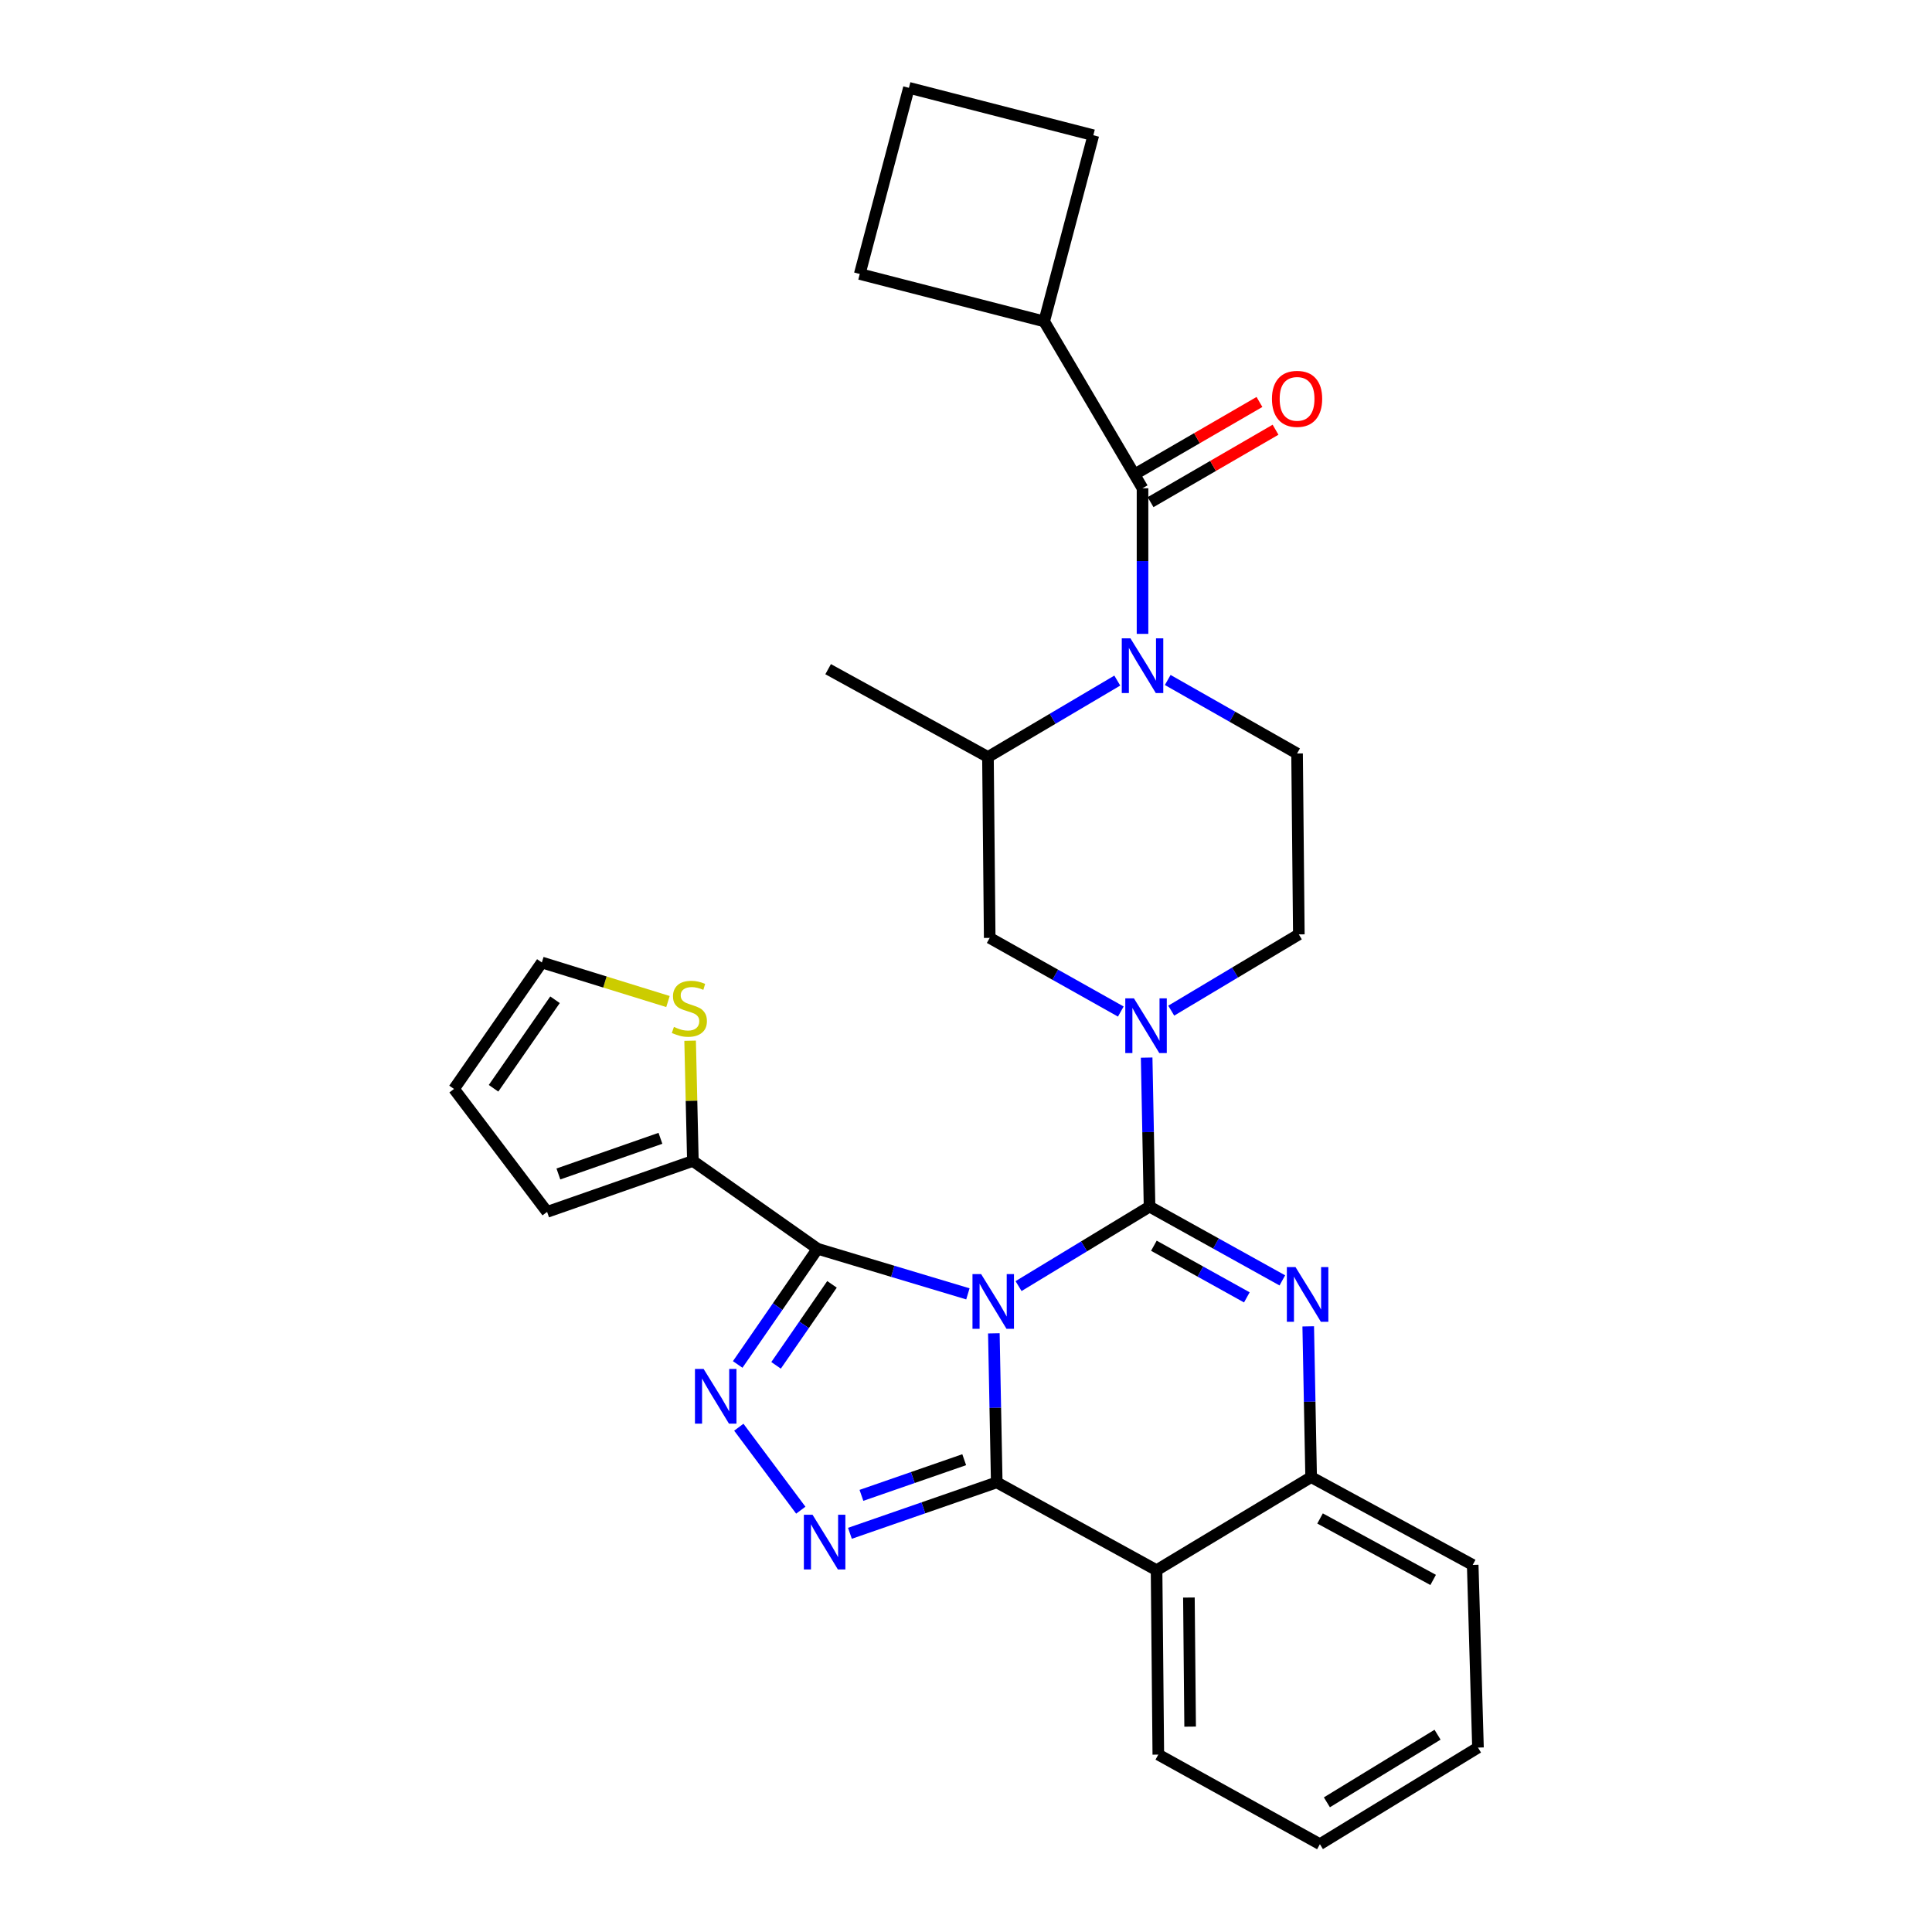 <?xml version='1.0' encoding='iso-8859-1'?>
<svg version='1.1' baseProfile='full'
              xmlns='http://www.w3.org/2000/svg'
                      xmlns:rdkit='http://www.rdkit.org/xml'
                      xmlns:xlink='http://www.w3.org/1999/xlink'
                  xml:space='preserve'
width='1000px' height='1000px' viewBox='0 0 1000 1000'>
<!-- END OF HEADER -->
<rect style='opacity:1.0;fill:#FFFFFF;stroke:none' width='1000' height='1000' x='0' y='0'> </rect>
<path class='bond-0' d='M 540.459,166.36 L 565.909,70.001' style='fill:none;fill-rule:evenodd;stroke:#000000;stroke-width:6px;stroke-linecap:butt;stroke-linejoin:miter;stroke-opacity:1' />
<path class='bond-1' d='M 540.459,166.36 L 445.004,141.813' style='fill:none;fill-rule:evenodd;stroke:#000000;stroke-width:6px;stroke-linecap:butt;stroke-linejoin:miter;stroke-opacity:1' />
<path class='bond-2' d='M 540.459,166.36 L 591.368,252.729' style='fill:none;fill-rule:evenodd;stroke:#000000;stroke-width:6px;stroke-linecap:butt;stroke-linejoin:miter;stroke-opacity:1' />
<path class='bond-3' d='M 578.305,352.267 L 544.835,372.041' style='fill:none;fill-rule:evenodd;stroke:#0000FF;stroke-width:6px;stroke-linecap:butt;stroke-linejoin:miter;stroke-opacity:1' />
<path class='bond-3' d='M 544.835,372.041 L 511.365,391.815' style='fill:none;fill-rule:evenodd;stroke:#000000;stroke-width:6px;stroke-linecap:butt;stroke-linejoin:miter;stroke-opacity:1' />
<path class='bond-4' d='M 591.368,328.094 L 591.368,290.411' style='fill:none;fill-rule:evenodd;stroke:#0000FF;stroke-width:6px;stroke-linecap:butt;stroke-linejoin:miter;stroke-opacity:1' />
<path class='bond-4' d='M 591.368,290.411 L 591.368,252.729' style='fill:none;fill-rule:evenodd;stroke:#000000;stroke-width:6px;stroke-linecap:butt;stroke-linejoin:miter;stroke-opacity:1' />
<path class='bond-5' d='M 604.409,351.958 L 637.886,370.978' style='fill:none;fill-rule:evenodd;stroke:#0000FF;stroke-width:6px;stroke-linecap:butt;stroke-linejoin:miter;stroke-opacity:1' />
<path class='bond-5' d='M 637.886,370.978 L 671.363,389.998' style='fill:none;fill-rule:evenodd;stroke:#000000;stroke-width:6px;stroke-linecap:butt;stroke-linejoin:miter;stroke-opacity:1' />
<path class='bond-6' d='M 595.531,259.911 L 627.873,241.167' style='fill:none;fill-rule:evenodd;stroke:#000000;stroke-width:6px;stroke-linecap:butt;stroke-linejoin:miter;stroke-opacity:1' />
<path class='bond-6' d='M 627.873,241.167 L 660.215,222.423' style='fill:none;fill-rule:evenodd;stroke:#FF0000;stroke-width:6px;stroke-linecap:butt;stroke-linejoin:miter;stroke-opacity:1' />
<path class='bond-6' d='M 587.206,245.546 L 619.547,226.802' style='fill:none;fill-rule:evenodd;stroke:#000000;stroke-width:6px;stroke-linecap:butt;stroke-linejoin:miter;stroke-opacity:1' />
<path class='bond-6' d='M 619.547,226.802 L 651.889,208.058' style='fill:none;fill-rule:evenodd;stroke:#FF0000;stroke-width:6px;stroke-linecap:butt;stroke-linejoin:miter;stroke-opacity:1' />
<path class='bond-7' d='M 470.454,45.455 L 445.004,141.813' style='fill:none;fill-rule:evenodd;stroke:#000000;stroke-width:6px;stroke-linecap:butt;stroke-linejoin:miter;stroke-opacity:1' />
<path class='bond-8' d='M 470.454,45.455 L 565.909,70.001' style='fill:none;fill-rule:evenodd;stroke:#000000;stroke-width:6px;stroke-linecap:butt;stroke-linejoin:miter;stroke-opacity:1' />
<path class='bond-9' d='M 580.125,523.574 L 546.197,504.514' style='fill:none;fill-rule:evenodd;stroke:#0000FF;stroke-width:6px;stroke-linecap:butt;stroke-linejoin:miter;stroke-opacity:1' />
<path class='bond-9' d='M 546.197,504.514 L 512.269,485.453' style='fill:none;fill-rule:evenodd;stroke:#000000;stroke-width:6px;stroke-linecap:butt;stroke-linejoin:miter;stroke-opacity:1' />
<path class='bond-10' d='M 593.506,547.413 L 594.254,585.981' style='fill:none;fill-rule:evenodd;stroke:#0000FF;stroke-width:6px;stroke-linecap:butt;stroke-linejoin:miter;stroke-opacity:1' />
<path class='bond-10' d='M 594.254,585.981 L 595.003,624.549' style='fill:none;fill-rule:evenodd;stroke:#000000;stroke-width:6px;stroke-linecap:butt;stroke-linejoin:miter;stroke-opacity:1' />
<path class='bond-11' d='M 606.229,523.115 L 639.253,503.375' style='fill:none;fill-rule:evenodd;stroke:#0000FF;stroke-width:6px;stroke-linecap:butt;stroke-linejoin:miter;stroke-opacity:1' />
<path class='bond-11' d='M 639.253,503.375 L 672.276,483.636' style='fill:none;fill-rule:evenodd;stroke:#000000;stroke-width:6px;stroke-linecap:butt;stroke-linejoin:miter;stroke-opacity:1' />
<path class='bond-12' d='M 511.365,391.815 L 512.269,485.453' style='fill:none;fill-rule:evenodd;stroke:#000000;stroke-width:6px;stroke-linecap:butt;stroke-linejoin:miter;stroke-opacity:1' />
<path class='bond-13' d='M 511.365,391.815 L 428.639,346.366' style='fill:none;fill-rule:evenodd;stroke:#000000;stroke-width:6px;stroke-linecap:butt;stroke-linejoin:miter;stroke-opacity:1' />
<path class='bond-14' d='M 677.134,686.522 L 677.888,725.535' style='fill:none;fill-rule:evenodd;stroke:#0000FF;stroke-width:6px;stroke-linecap:butt;stroke-linejoin:miter;stroke-opacity:1' />
<path class='bond-14' d='M 677.888,725.535 L 678.641,764.549' style='fill:none;fill-rule:evenodd;stroke:#000000;stroke-width:6px;stroke-linecap:butt;stroke-linejoin:miter;stroke-opacity:1' />
<path class='bond-15' d='M 663.735,662.732 L 629.369,643.64' style='fill:none;fill-rule:evenodd;stroke:#0000FF;stroke-width:6px;stroke-linecap:butt;stroke-linejoin:miter;stroke-opacity:1' />
<path class='bond-15' d='M 629.369,643.64 L 595.003,624.549' style='fill:none;fill-rule:evenodd;stroke:#000000;stroke-width:6px;stroke-linecap:butt;stroke-linejoin:miter;stroke-opacity:1' />
<path class='bond-15' d='M 645.362,671.519 L 621.306,658.155' style='fill:none;fill-rule:evenodd;stroke:#0000FF;stroke-width:6px;stroke-linecap:butt;stroke-linejoin:miter;stroke-opacity:1' />
<path class='bond-15' d='M 621.306,658.155 L 597.249,644.791' style='fill:none;fill-rule:evenodd;stroke:#000000;stroke-width:6px;stroke-linecap:butt;stroke-linejoin:miter;stroke-opacity:1' />
<path class='bond-16' d='M 595.003,624.549 L 561.102,645.115' style='fill:none;fill-rule:evenodd;stroke:#000000;stroke-width:6px;stroke-linecap:butt;stroke-linejoin:miter;stroke-opacity:1' />
<path class='bond-16' d='M 561.102,645.115 L 527.201,665.682' style='fill:none;fill-rule:evenodd;stroke:#0000FF;stroke-width:6px;stroke-linecap:butt;stroke-linejoin:miter;stroke-opacity:1' />
<path class='bond-17' d='M 514.415,690.134 L 515.164,728.702' style='fill:none;fill-rule:evenodd;stroke:#0000FF;stroke-width:6px;stroke-linecap:butt;stroke-linejoin:miter;stroke-opacity:1' />
<path class='bond-17' d='M 515.164,728.702 L 515.912,767.27' style='fill:none;fill-rule:evenodd;stroke:#000000;stroke-width:6px;stroke-linecap:butt;stroke-linejoin:miter;stroke-opacity:1' />
<path class='bond-18' d='M 500.982,669.7 L 462.08,658.032' style='fill:none;fill-rule:evenodd;stroke:#0000FF;stroke-width:6px;stroke-linecap:butt;stroke-linejoin:miter;stroke-opacity:1' />
<path class='bond-18' d='M 462.08,658.032 L 423.179,646.365' style='fill:none;fill-rule:evenodd;stroke:#000000;stroke-width:6px;stroke-linecap:butt;stroke-linejoin:miter;stroke-opacity:1' />
<path class='bond-19' d='M 515.912,767.27 L 598.637,812.728' style='fill:none;fill-rule:evenodd;stroke:#000000;stroke-width:6px;stroke-linecap:butt;stroke-linejoin:miter;stroke-opacity:1' />
<path class='bond-20' d='M 515.912,767.27 L 477.916,780.453' style='fill:none;fill-rule:evenodd;stroke:#000000;stroke-width:6px;stroke-linecap:butt;stroke-linejoin:miter;stroke-opacity:1' />
<path class='bond-20' d='M 477.916,780.453 L 439.92,793.637' style='fill:none;fill-rule:evenodd;stroke:#0000FF;stroke-width:6px;stroke-linecap:butt;stroke-linejoin:miter;stroke-opacity:1' />
<path class='bond-20' d='M 499.071,755.538 L 472.473,764.767' style='fill:none;fill-rule:evenodd;stroke:#000000;stroke-width:6px;stroke-linecap:butt;stroke-linejoin:miter;stroke-opacity:1' />
<path class='bond-20' d='M 472.473,764.767 L 445.876,773.995' style='fill:none;fill-rule:evenodd;stroke:#0000FF;stroke-width:6px;stroke-linecap:butt;stroke-linejoin:miter;stroke-opacity:1' />
<path class='bond-21' d='M 678.641,764.549 L 762.27,809.998' style='fill:none;fill-rule:evenodd;stroke:#000000;stroke-width:6px;stroke-linecap:butt;stroke-linejoin:miter;stroke-opacity:1' />
<path class='bond-21' d='M 683.257,785.955 L 741.798,817.769' style='fill:none;fill-rule:evenodd;stroke:#000000;stroke-width:6px;stroke-linecap:butt;stroke-linejoin:miter;stroke-opacity:1' />
<path class='bond-22' d='M 678.641,764.549 L 598.637,812.728' style='fill:none;fill-rule:evenodd;stroke:#000000;stroke-width:6px;stroke-linecap:butt;stroke-linejoin:miter;stroke-opacity:1' />
<path class='bond-23' d='M 598.637,812.728 L 599.541,908.183' style='fill:none;fill-rule:evenodd;stroke:#000000;stroke-width:6px;stroke-linecap:butt;stroke-linejoin:miter;stroke-opacity:1' />
<path class='bond-23' d='M 615.376,826.889 L 616.009,893.708' style='fill:none;fill-rule:evenodd;stroke:#000000;stroke-width:6px;stroke-linecap:butt;stroke-linejoin:miter;stroke-opacity:1' />
<path class='bond-24' d='M 414.485,781.667 L 382.404,738.724' style='fill:none;fill-rule:evenodd;stroke:#0000FF;stroke-width:6px;stroke-linecap:butt;stroke-linejoin:miter;stroke-opacity:1' />
<path class='bond-25' d='M 423.179,646.365 L 402.505,676.305' style='fill:none;fill-rule:evenodd;stroke:#000000;stroke-width:6px;stroke-linecap:butt;stroke-linejoin:miter;stroke-opacity:1' />
<path class='bond-25' d='M 402.505,676.305 L 381.831,706.245' style='fill:none;fill-rule:evenodd;stroke:#0000FF;stroke-width:6px;stroke-linecap:butt;stroke-linejoin:miter;stroke-opacity:1' />
<path class='bond-25' d='M 430.64,664.781 L 416.168,685.74' style='fill:none;fill-rule:evenodd;stroke:#000000;stroke-width:6px;stroke-linecap:butt;stroke-linejoin:miter;stroke-opacity:1' />
<path class='bond-25' d='M 416.168,685.74 L 401.696,706.698' style='fill:none;fill-rule:evenodd;stroke:#0000FF;stroke-width:6px;stroke-linecap:butt;stroke-linejoin:miter;stroke-opacity:1' />
<path class='bond-26' d='M 423.179,646.365 L 358.635,600.907' style='fill:none;fill-rule:evenodd;stroke:#000000;stroke-width:6px;stroke-linecap:butt;stroke-linejoin:miter;stroke-opacity:1' />
<path class='bond-27' d='M 345.739,518.387 L 313.098,508.285' style='fill:none;fill-rule:evenodd;stroke:#CCCC00;stroke-width:6px;stroke-linecap:butt;stroke-linejoin:miter;stroke-opacity:1' />
<path class='bond-27' d='M 313.098,508.285 L 280.457,498.183' style='fill:none;fill-rule:evenodd;stroke:#000000;stroke-width:6px;stroke-linecap:butt;stroke-linejoin:miter;stroke-opacity:1' />
<path class='bond-28' d='M 357.205,538.674 L 357.92,569.79' style='fill:none;fill-rule:evenodd;stroke:#CCCC00;stroke-width:6px;stroke-linecap:butt;stroke-linejoin:miter;stroke-opacity:1' />
<path class='bond-28' d='M 357.92,569.79 L 358.635,600.907' style='fill:none;fill-rule:evenodd;stroke:#000000;stroke-width:6px;stroke-linecap:butt;stroke-linejoin:miter;stroke-opacity:1' />
<path class='bond-29' d='M 280.457,498.183 L 234.999,563.64' style='fill:none;fill-rule:evenodd;stroke:#000000;stroke-width:6px;stroke-linecap:butt;stroke-linejoin:miter;stroke-opacity:1' />
<path class='bond-29' d='M 287.277,517.472 L 255.456,563.292' style='fill:none;fill-rule:evenodd;stroke:#000000;stroke-width:6px;stroke-linecap:butt;stroke-linejoin:miter;stroke-opacity:1' />
<path class='bond-30' d='M 234.999,563.64 L 283.179,627.27' style='fill:none;fill-rule:evenodd;stroke:#000000;stroke-width:6px;stroke-linecap:butt;stroke-linejoin:miter;stroke-opacity:1' />
<path class='bond-31' d='M 599.541,908.183 L 683.18,954.545' style='fill:none;fill-rule:evenodd;stroke:#000000;stroke-width:6px;stroke-linecap:butt;stroke-linejoin:miter;stroke-opacity:1' />
<path class='bond-32' d='M 683.18,954.545 L 765.001,904.549' style='fill:none;fill-rule:evenodd;stroke:#000000;stroke-width:6px;stroke-linecap:butt;stroke-linejoin:miter;stroke-opacity:1' />
<path class='bond-32' d='M 686.795,932.878 L 744.07,897.88' style='fill:none;fill-rule:evenodd;stroke:#000000;stroke-width:6px;stroke-linecap:butt;stroke-linejoin:miter;stroke-opacity:1' />
<path class='bond-33' d='M 765.001,904.549 L 762.27,809.998' style='fill:none;fill-rule:evenodd;stroke:#000000;stroke-width:6px;stroke-linecap:butt;stroke-linejoin:miter;stroke-opacity:1' />
<path class='bond-34' d='M 283.179,627.27 L 358.635,600.907' style='fill:none;fill-rule:evenodd;stroke:#000000;stroke-width:6px;stroke-linecap:butt;stroke-linejoin:miter;stroke-opacity:1' />
<path class='bond-34' d='M 289.02,607.641 L 341.84,589.186' style='fill:none;fill-rule:evenodd;stroke:#000000;stroke-width:6px;stroke-linecap:butt;stroke-linejoin:miter;stroke-opacity:1' />
<path class='bond-35' d='M 671.363,389.998 L 672.276,483.636' style='fill:none;fill-rule:evenodd;stroke:#000000;stroke-width:6px;stroke-linecap:butt;stroke-linejoin:miter;stroke-opacity:1' />
<path  class='atom-1' d='M 585.108 330.389
L 594.388 345.389
Q 595.308 346.869, 596.788 349.549
Q 598.268 352.229, 598.348 352.389
L 598.348 330.389
L 602.108 330.389
L 602.108 358.709
L 598.228 358.709
L 588.268 342.309
Q 587.108 340.389, 585.868 338.189
Q 584.668 335.989, 584.308 335.309
L 584.308 358.709
L 580.628 358.709
L 580.628 330.389
L 585.108 330.389
' fill='#0000FF'/>
<path  class='atom-3' d='M 658.363 206.446
Q 658.363 199.646, 661.723 195.846
Q 665.083 192.046, 671.363 192.046
Q 677.643 192.046, 681.003 195.846
Q 684.363 199.646, 684.363 206.446
Q 684.363 213.326, 680.963 217.246
Q 677.563 221.126, 671.363 221.126
Q 665.123 221.126, 661.723 217.246
Q 658.363 213.366, 658.363 206.446
M 671.363 217.926
Q 675.683 217.926, 678.003 215.046
Q 680.363 212.126, 680.363 206.446
Q 680.363 200.886, 678.003 198.086
Q 675.683 195.246, 671.363 195.246
Q 667.043 195.246, 664.683 198.046
Q 662.363 200.846, 662.363 206.446
Q 662.363 212.166, 664.683 215.046
Q 667.043 217.926, 671.363 217.926
' fill='#FF0000'/>
<path  class='atom-6' d='M 586.926 516.751
L 596.206 531.751
Q 597.126 533.231, 598.606 535.911
Q 600.086 538.591, 600.166 538.751
L 600.166 516.751
L 603.926 516.751
L 603.926 545.071
L 600.046 545.071
L 590.086 528.671
Q 588.926 526.751, 587.686 524.551
Q 586.486 522.351, 586.126 521.671
L 586.126 545.071
L 582.446 545.071
L 582.446 516.751
L 586.926 516.751
' fill='#0000FF'/>
<path  class='atom-8' d='M 670.555 655.838
L 679.835 670.838
Q 680.755 672.318, 682.235 674.998
Q 683.715 677.678, 683.795 677.838
L 683.795 655.838
L 687.555 655.838
L 687.555 684.158
L 683.675 684.158
L 673.715 667.758
Q 672.555 665.838, 671.315 663.638
Q 670.115 661.438, 669.755 660.758
L 669.755 684.158
L 666.075 684.158
L 666.075 655.838
L 670.555 655.838
' fill='#0000FF'/>
<path  class='atom-10' d='M 507.835 659.472
L 517.115 674.472
Q 518.035 675.952, 519.515 678.632
Q 520.995 681.312, 521.075 681.472
L 521.075 659.472
L 524.835 659.472
L 524.835 687.792
L 520.955 687.792
L 510.995 671.392
Q 509.835 669.472, 508.595 667.272
Q 507.395 665.072, 507.035 664.392
L 507.035 687.792
L 503.355 687.792
L 503.355 659.472
L 507.835 659.472
' fill='#0000FF'/>
<path  class='atom-14' d='M 420.562 784.021
L 429.842 799.021
Q 430.762 800.501, 432.242 803.181
Q 433.722 805.861, 433.802 806.021
L 433.802 784.021
L 437.562 784.021
L 437.562 812.341
L 433.682 812.341
L 423.722 795.941
Q 422.562 794.021, 421.322 791.821
Q 420.122 789.621, 419.762 788.941
L 419.762 812.341
L 416.082 812.341
L 416.082 784.021
L 420.562 784.021
' fill='#0000FF'/>
<path  class='atom-16' d='M 364.191 708.565
L 373.471 723.565
Q 374.391 725.045, 375.871 727.725
Q 377.351 730.405, 377.431 730.565
L 377.431 708.565
L 381.191 708.565
L 381.191 736.885
L 377.311 736.885
L 367.351 720.485
Q 366.191 718.565, 364.951 716.365
Q 363.751 714.165, 363.391 713.485
L 363.391 736.885
L 359.711 736.885
L 359.711 708.565
L 364.191 708.565
' fill='#0000FF'/>
<path  class='atom-17' d='M 348.818 531.536
Q 349.138 531.656, 350.458 532.216
Q 351.778 532.776, 353.218 533.136
Q 354.698 533.456, 356.138 533.456
Q 358.818 533.456, 360.378 532.176
Q 361.938 530.856, 361.938 528.576
Q 361.938 527.016, 361.138 526.056
Q 360.378 525.096, 359.178 524.576
Q 357.978 524.056, 355.978 523.456
Q 353.458 522.696, 351.938 521.976
Q 350.458 521.256, 349.378 519.736
Q 348.338 518.216, 348.338 515.656
Q 348.338 512.096, 350.738 509.896
Q 353.178 507.696, 357.978 507.696
Q 361.258 507.696, 364.978 509.256
L 364.058 512.336
Q 360.658 510.936, 358.098 510.936
Q 355.338 510.936, 353.818 512.096
Q 352.298 513.216, 352.338 515.176
Q 352.338 516.696, 353.098 517.616
Q 353.898 518.536, 355.018 519.056
Q 356.178 519.576, 358.098 520.176
Q 360.658 520.976, 362.178 521.776
Q 363.698 522.576, 364.778 524.216
Q 365.898 525.816, 365.898 528.576
Q 365.898 532.496, 363.258 534.616
Q 360.658 536.696, 356.298 536.696
Q 353.778 536.696, 351.858 536.136
Q 349.978 535.616, 347.738 534.696
L 348.818 531.536
' fill='#CCCC00'/>
</svg>
